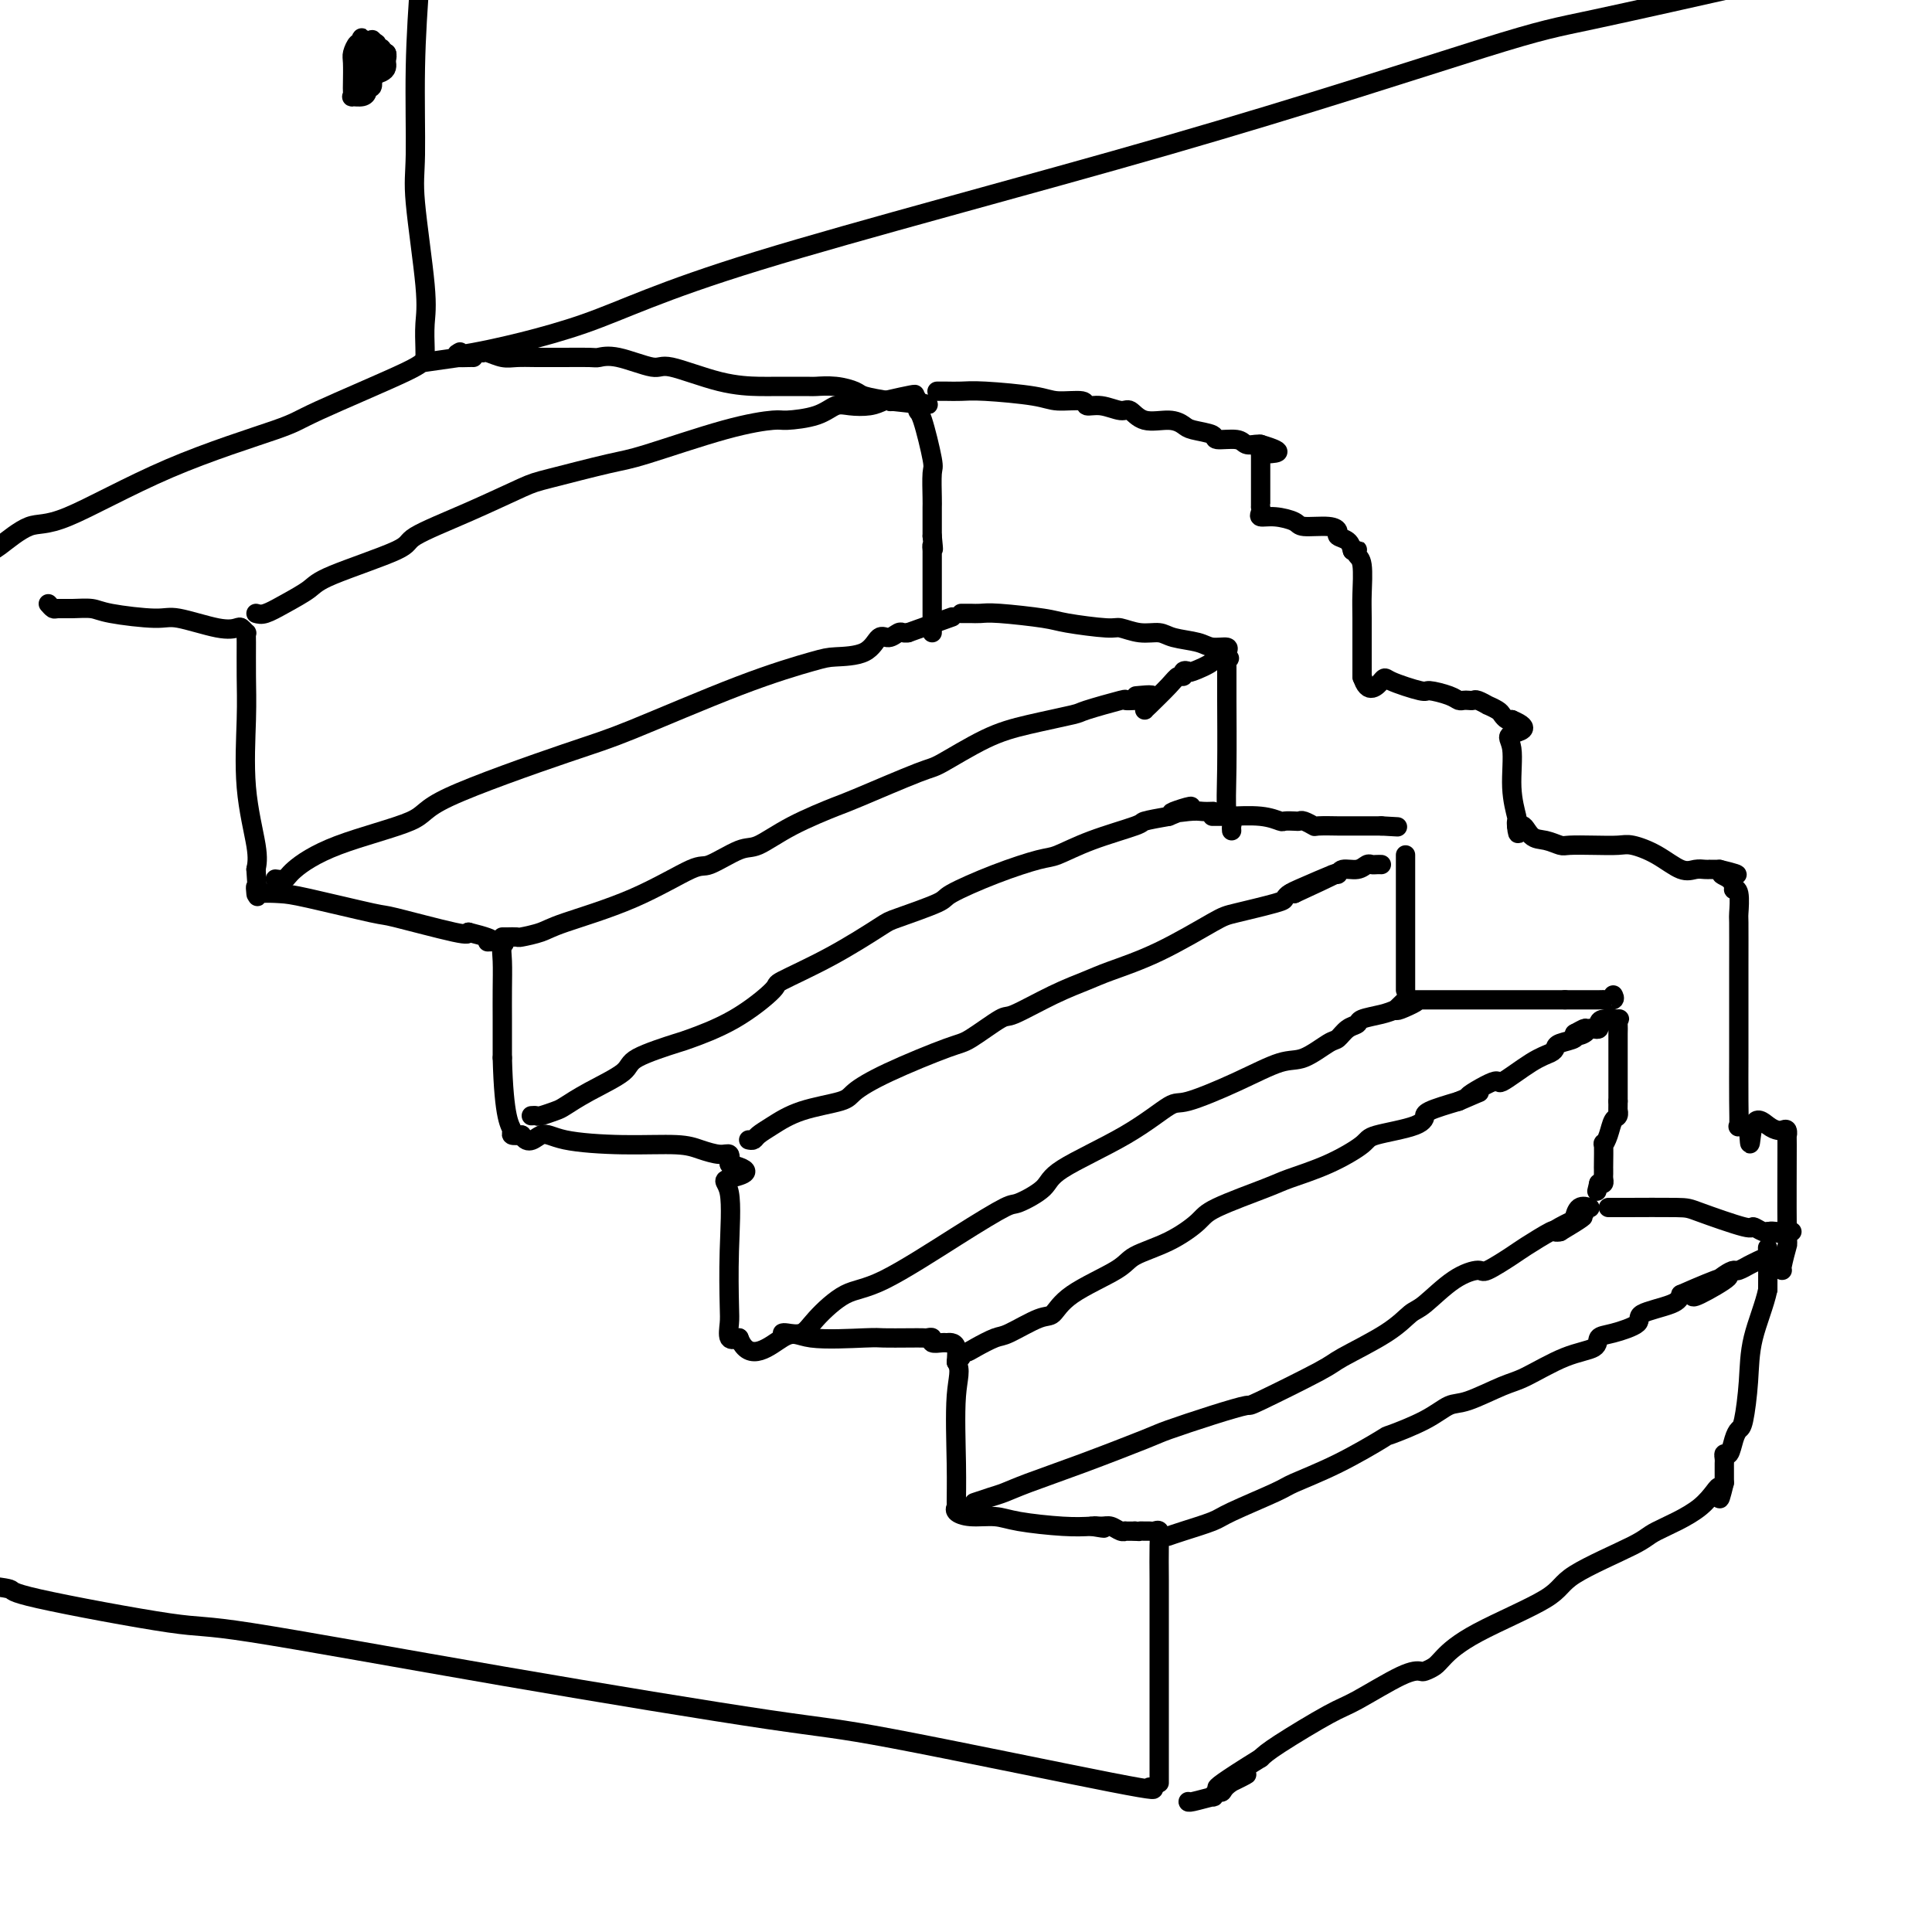 <svg viewBox='0 0 400 400' version='1.1' xmlns='http://www.w3.org/2000/svg' xmlns:xlink='http://www.w3.org/1999/xlink'><g fill='none' stroke='#000000' stroke-width='4' stroke-linecap='round' stroke-linejoin='round'><path d='M10,125c0.372,0.424 0.744,0.848 1,1c0.256,0.152 0.397,0.031 1,0c0.603,-0.031 1.668,0.028 3,0c1.332,-0.028 2.929,-0.144 4,0c1.071,0.144 1.614,0.547 4,1c2.386,0.453 6.614,0.958 9,1c2.386,0.042 2.930,-0.377 5,0c2.070,0.377 5.665,1.550 8,2c2.335,0.450 3.410,0.175 4,0c0.590,-0.175 0.694,-0.251 1,0c0.306,0.251 0.815,0.829 1,1c0.185,0.171 0.048,-0.063 0,0c-0.048,0.063 -0.005,0.425 0,2c0.005,1.575 -0.026,4.364 0,7c0.026,2.636 0.110,5.119 0,9c-0.110,3.881 -0.414,9.160 0,14c0.414,4.840 1.547,9.240 2,12c0.453,2.760 0.227,3.880 0,5'/><path d='M53,180c0.621,8.581 0.173,5.032 0,4c-0.173,-1.032 -0.070,0.453 0,1c0.070,0.547 0.106,0.158 1,0c0.894,-0.158 2.646,-0.084 4,0c1.354,0.084 2.310,0.177 6,1c3.690,0.823 10.113,2.375 13,3c2.887,0.625 2.239,0.322 5,1c2.761,0.678 8.932,2.337 12,3c3.068,0.663 3.034,0.332 3,0'/><path d='M97,193c7.531,1.854 4.358,1.989 4,2c-0.358,0.011 2.100,-0.104 3,0c0.900,0.104 0.241,0.426 0,1c-0.241,0.574 -0.065,1.401 0,3c0.065,1.599 0.017,3.969 0,6c-0.017,2.031 -0.005,3.723 0,6c0.005,2.277 0.002,5.138 0,8'/><path d='M104,219c0.159,6.265 0.558,9.927 1,12c0.442,2.073 0.927,2.558 1,3c0.073,0.442 -0.265,0.841 0,1c0.265,0.159 1.132,0.080 2,0'/><path d='M108,235c1.373,2.432 2.807,0.511 4,0c1.193,-0.511 2.147,0.389 5,1c2.853,0.611 7.605,0.933 12,1c4.395,0.067 8.432,-0.120 11,0c2.568,0.120 3.668,0.548 5,1c1.332,0.452 2.897,0.929 4,1c1.103,0.071 1.744,-0.266 2,0c0.256,0.266 0.128,1.133 0,2'/><path d='M151,241c6.652,1.577 1.783,2.518 0,3c-1.783,0.482 -0.479,0.504 0,3c0.479,2.496 0.134,7.464 0,12c-0.134,4.536 -0.057,8.638 0,11c0.057,2.362 0.092,2.982 0,4c-0.092,1.018 -0.312,2.434 0,3c0.312,0.566 1.156,0.283 2,0'/><path d='M153,277c2.150,5.569 6.526,1.492 9,0c2.474,-1.492 3.048,-0.400 6,0c2.952,0.400 8.282,0.107 11,0c2.718,-0.107 2.824,-0.030 4,0c1.176,0.030 3.424,0.012 5,0c1.576,-0.012 2.482,-0.017 3,0c0.518,0.017 0.650,0.057 1,0c0.350,-0.057 0.920,-0.212 1,0c0.080,0.212 -0.329,0.790 0,1c0.329,0.210 1.395,0.051 2,0c0.605,-0.051 0.750,0.007 1,0c0.250,-0.007 0.606,-0.079 1,0c0.394,0.079 0.827,0.308 1,1c0.173,0.692 0.087,1.846 0,3'/><path d='M198,282c1.082,1.636 0.288,3.226 0,7c-0.288,3.774 -0.070,9.733 0,14c0.070,4.267 -0.008,6.841 0,8c0.008,1.159 0.100,0.902 0,1c-0.100,0.098 -0.394,0.552 0,1c0.394,0.448 1.476,0.891 3,1c1.524,0.109 3.491,-0.115 5,0c1.509,0.115 2.560,0.569 5,1c2.440,0.431 6.269,0.837 9,1c2.731,0.163 4.366,0.081 6,0'/><path d='M226,316c4.523,0.769 1.829,0.192 1,0c-0.829,-0.192 0.207,0.001 1,0c0.793,-0.001 1.342,-0.196 2,0c0.658,0.196 1.424,0.785 2,1c0.576,0.215 0.963,0.058 1,0c0.037,-0.058 -0.275,-0.017 0,0c0.275,0.017 1.138,0.008 2,0'/><path d='M235,317c1.571,0.154 0.999,0.040 1,0c0.001,-0.040 0.575,-0.005 1,0c0.425,0.005 0.702,-0.019 1,0c0.298,0.019 0.616,0.081 1,0c0.384,-0.081 0.835,-0.306 1,0c0.165,0.306 0.044,1.144 0,3c-0.044,1.856 -0.012,4.729 0,7c0.012,2.271 0.003,3.939 0,9c-0.003,5.061 -0.001,13.514 0,18c0.001,4.486 0.000,5.006 0,7c-0.000,1.994 -0.000,5.462 0,7c0.000,1.538 0.000,1.145 0,1c-0.000,-0.145 -0.000,-0.041 0,0c0.000,0.041 0.000,0.021 0,0'/><path d='M57,182c0.775,0.109 1.550,0.219 2,0c0.450,-0.219 0.576,-0.765 2,-2c1.424,-1.235 4.144,-3.157 9,-5c4.856,-1.843 11.846,-3.605 15,-5c3.154,-1.395 2.473,-2.423 8,-5c5.527,-2.577 17.263,-6.705 24,-9c6.737,-2.295 8.477,-2.759 14,-5c5.523,-2.241 14.831,-6.258 22,-9c7.169,-2.742 12.200,-4.208 15,-5c2.800,-0.792 3.370,-0.910 5,-1c1.630,-0.090 4.321,-0.154 6,-1c1.679,-0.846 2.348,-2.475 3,-3c0.652,-0.525 1.288,0.055 2,0c0.712,-0.055 1.499,-0.746 2,-1c0.501,-0.254 0.714,-0.073 1,0c0.286,0.073 0.643,0.036 1,0'/><path d='M188,131c15.833,-5.667 7.917,-2.833 0,0'/><path d='M104,194c0.198,0.006 0.397,0.012 1,0c0.603,-0.012 1.611,-0.040 2,0c0.389,0.040 0.160,0.150 1,0c0.840,-0.150 2.749,-0.559 4,-1c1.251,-0.441 1.844,-0.914 5,-2c3.156,-1.086 8.877,-2.785 14,-5c5.123,-2.215 9.650,-4.944 12,-6c2.350,-1.056 2.525,-0.437 4,-1c1.475,-0.563 4.252,-2.307 6,-3c1.748,-0.693 2.468,-0.333 4,-1c1.532,-0.667 3.875,-2.360 7,-4c3.125,-1.640 7.033,-3.226 9,-4c1.967,-0.774 1.995,-0.735 5,-2c3.005,-1.265 8.988,-3.835 12,-5c3.012,-1.165 3.053,-0.927 5,-2c1.947,-1.073 5.802,-3.458 9,-5c3.198,-1.542 5.741,-2.241 9,-3c3.259,-0.759 7.234,-1.576 9,-2c1.766,-0.424 1.324,-0.453 3,-1c1.676,-0.547 5.470,-1.610 7,-2c1.530,-0.390 0.797,-0.105 1,0c0.203,0.105 1.344,0.030 2,0c0.656,-0.030 0.828,-0.015 1,0'/><path d='M236,145c4.978,-1.467 1.422,-1.133 0,-1c-1.422,0.133 -0.711,0.067 0,0'/><path d='M199,127c0.355,0.002 0.711,0.004 1,0c0.289,-0.004 0.512,-0.012 1,0c0.488,0.012 1.241,0.046 2,0c0.759,-0.046 1.525,-0.171 4,0c2.475,0.171 6.661,0.638 9,1c2.339,0.362 2.832,0.618 5,1c2.168,0.382 6.010,0.890 8,1c1.990,0.110 2.130,-0.178 3,0c0.870,0.178 2.472,0.822 4,1c1.528,0.178 2.981,-0.111 4,0c1.019,0.111 1.604,0.621 3,1c1.396,0.379 3.603,0.626 5,1c1.397,0.374 1.983,0.873 3,1c1.017,0.127 2.466,-0.120 3,0c0.534,0.120 0.153,0.606 0,1c-0.153,0.394 -0.076,0.697 0,1'/><path d='M254,136c1.712,0.745 -1.009,0.108 -2,0c-0.991,-0.108 -0.251,0.315 -1,1c-0.749,0.685 -2.988,1.633 -4,2c-1.012,0.367 -0.797,0.155 -1,0c-0.203,-0.155 -0.825,-0.252 -1,0c-0.175,0.252 0.097,0.852 0,1c-0.097,0.148 -0.562,-0.156 -1,0c-0.438,0.156 -0.849,0.774 -2,2c-1.151,1.226 -3.041,3.061 -4,4c-0.959,0.939 -0.988,0.983 -1,1c-0.012,0.017 -0.006,0.009 0,0'/><path d='M254,138c-0.001,0.222 -0.001,0.445 0,1c0.001,0.555 0.004,1.444 0,2c-0.004,0.556 -0.015,0.779 0,4c0.015,3.221 0.057,9.441 0,14c-0.057,4.559 -0.211,7.456 0,9c0.211,1.544 0.789,1.733 1,2c0.211,0.267 0.057,0.610 0,1c-0.057,0.390 -0.016,0.826 0,1c0.016,0.174 0.008,0.087 0,0'/><path d='M110,231c0.391,-0.027 0.782,-0.054 1,0c0.218,0.054 0.262,0.187 1,0c0.738,-0.187 2.169,-0.696 3,-1c0.831,-0.304 1.061,-0.404 2,-1c0.939,-0.596 2.588,-1.688 5,-3c2.412,-1.312 5.586,-2.844 7,-4c1.414,-1.156 1.067,-1.935 3,-3c1.933,-1.065 6.146,-2.415 8,-3c1.854,-0.585 1.348,-0.405 3,-1c1.652,-0.595 5.462,-1.967 9,-4c3.538,-2.033 6.804,-4.728 8,-6c1.196,-1.272 0.321,-1.122 2,-2c1.679,-0.878 5.911,-2.786 10,-5c4.089,-2.214 8.035,-4.735 10,-6c1.965,-1.265 1.948,-1.274 4,-2c2.052,-0.726 6.175,-2.168 8,-3c1.825,-0.832 1.354,-1.055 3,-2c1.646,-0.945 5.409,-2.614 9,-4c3.591,-1.386 7.011,-2.490 9,-3c1.989,-0.510 2.547,-0.427 4,-1c1.453,-0.573 3.802,-1.803 7,-3c3.198,-1.197 7.246,-2.361 9,-3c1.754,-0.639 1.216,-0.754 2,-1c0.784,-0.246 2.892,-0.623 5,-1'/><path d='M242,169c8.748,-3.475 2.617,-1.663 1,-1c-1.617,0.663 1.279,0.178 3,0c1.721,-0.178 2.265,-0.048 3,0c0.735,0.048 1.659,0.013 2,0c0.341,-0.013 0.097,-0.004 0,0c-0.097,0.004 -0.049,0.002 0,0'/><path d='M251,169c0.186,0.002 0.372,0.004 1,0c0.628,-0.004 1.697,-0.015 2,0c0.303,0.015 -0.161,0.057 1,0c1.161,-0.057 3.946,-0.211 6,0c2.054,0.211 3.375,0.788 4,1c0.625,0.212 0.553,0.061 1,0c0.447,-0.061 1.412,-0.030 2,0c0.588,0.030 0.800,0.061 1,0c0.200,-0.061 0.389,-0.212 1,0c0.611,0.212 1.645,0.789 2,1c0.355,0.211 0.032,0.057 1,0c0.968,-0.057 3.228,-0.015 4,0c0.772,0.015 0.056,0.004 0,0c-0.056,-0.004 0.547,-0.001 1,0c0.453,0.001 0.755,0.000 1,0c0.245,-0.000 0.433,-0.000 1,0c0.567,0.000 1.513,0.000 2,0c0.487,-0.000 0.516,-0.000 1,0c0.484,0.000 1.424,0.000 2,0c0.576,-0.000 0.788,-0.000 1,0'/><path d='M286,171c5.833,0.333 2.917,0.167 0,0'/><path d='M155,236c0.368,0.073 0.736,0.147 1,0c0.264,-0.147 0.424,-0.513 1,-1c0.576,-0.487 1.567,-1.093 3,-2c1.433,-0.907 3.308,-2.114 6,-3c2.692,-0.886 6.201,-1.453 8,-2c1.799,-0.547 1.887,-1.076 3,-2c1.113,-0.924 3.252,-2.244 7,-4c3.748,-1.756 9.105,-3.947 12,-5c2.895,-1.053 3.327,-0.968 5,-2c1.673,-1.032 4.585,-3.182 6,-4c1.415,-0.818 1.331,-0.306 3,-1c1.669,-0.694 5.091,-2.596 8,-4c2.909,-1.404 5.305,-2.312 7,-3c1.695,-0.688 2.689,-1.158 5,-2c2.311,-0.842 5.939,-2.057 10,-4c4.061,-1.943 8.555,-4.615 11,-6c2.445,-1.385 2.840,-1.481 5,-2c2.160,-0.519 6.084,-1.459 8,-2c1.916,-0.541 1.824,-0.684 2,-1c0.176,-0.316 0.622,-0.805 1,-1c0.378,-0.195 0.689,-0.098 1,0'/><path d='M268,185c17.587,-8.089 5.053,-2.813 1,-1c-4.053,1.813 0.373,0.161 3,-1c2.627,-1.161 3.453,-1.832 4,-2c0.547,-0.168 0.815,0.165 1,0c0.185,-0.165 0.287,-0.829 1,-1c0.713,-0.171 2.037,0.150 3,0c0.963,-0.150 1.565,-0.772 2,-1c0.435,-0.228 0.704,-0.061 1,0c0.296,0.061 0.618,0.016 1,0c0.382,-0.016 0.823,-0.005 1,0c0.177,0.005 0.088,0.002 0,0'/><path d='M291,177c0.000,1.057 0.000,2.114 0,3c0.000,0.886 0.000,1.600 0,4c0.000,2.400 0.000,6.486 0,9c0.000,2.514 0.000,3.457 0,5c0.000,1.543 0.000,3.685 0,5c0.000,1.315 0.000,1.804 0,2c0.000,0.196 0.000,0.098 0,0'/><path d='M162,276c0.135,-0.053 0.271,-0.105 1,0c0.729,0.105 2.053,0.368 3,0c0.947,-0.368 1.518,-1.367 3,-3c1.482,-1.633 3.874,-3.899 6,-5c2.126,-1.101 3.985,-1.036 8,-3c4.015,-1.964 10.187,-5.958 15,-9c4.813,-3.042 8.269,-5.133 10,-6c1.731,-0.867 1.738,-0.510 3,-1c1.262,-0.490 3.777,-1.827 5,-3c1.223,-1.173 1.152,-2.182 4,-4c2.848,-1.818 8.614,-4.446 13,-7c4.386,-2.554 7.392,-5.035 9,-6c1.608,-0.965 1.817,-0.413 4,-1c2.183,-0.587 6.338,-2.313 10,-4c3.662,-1.687 6.829,-3.334 9,-4c2.171,-0.666 3.346,-0.349 5,-1c1.654,-0.651 3.789,-2.268 5,-3c1.211,-0.732 1.500,-0.577 2,-1c0.500,-0.423 1.211,-1.423 2,-2c0.789,-0.577 1.655,-0.732 2,-1c0.345,-0.268 0.170,-0.649 1,-1c0.830,-0.351 2.666,-0.672 4,-1c1.334,-0.328 2.167,-0.664 3,-1'/><path d='M289,209c7.514,-3.050 2.798,-0.674 1,0c-1.798,0.674 -0.678,-0.356 0,-1c0.678,-0.644 0.913,-0.904 1,-1c0.087,-0.096 0.025,-0.027 0,0c-0.025,0.027 -0.012,0.014 0,0'/><path d='M291,207c0.191,0.000 0.383,0.000 1,0c0.617,0.000 1.660,0.000 2,0c0.340,0.000 -0.022,0.000 1,0c1.022,-0.000 3.429,0.000 6,0c2.571,-0.000 5.305,0.000 7,0c1.695,-0.000 2.352,0.000 4,0c1.648,0.000 4.287,0.000 6,0c1.713,0.000 2.500,0.000 3,0c0.500,0.000 0.711,0.000 1,0c0.289,-0.000 0.654,0.000 1,0c0.346,0.000 0.673,0.000 1,0'/><path d='M324,207c5.262,-0.001 1.918,-0.004 2,0c0.082,0.004 3.591,0.015 5,0c1.409,-0.015 0.718,-0.056 1,0c0.282,0.056 1.538,0.207 2,0c0.462,-0.207 0.132,-0.774 0,-1c-0.132,-0.226 -0.066,-0.113 0,0'/><path d='M199,281c-0.082,-0.437 -0.163,-0.874 0,-1c0.163,-0.126 0.572,0.060 1,0c0.428,-0.060 0.877,-0.367 2,-1c1.123,-0.633 2.920,-1.592 4,-2c1.080,-0.408 1.441,-0.266 3,-1c1.559,-0.734 4.315,-2.346 6,-3c1.685,-0.654 2.301,-0.351 3,-1c0.699,-0.649 1.483,-2.250 4,-4c2.517,-1.750 6.768,-3.650 9,-5c2.232,-1.350 2.447,-2.151 4,-3c1.553,-0.849 4.446,-1.746 7,-3c2.554,-1.254 4.771,-2.866 6,-4c1.229,-1.134 1.472,-1.792 4,-3c2.528,-1.208 7.343,-2.967 10,-4c2.657,-1.033 3.157,-1.340 5,-2c1.843,-0.660 5.030,-1.673 8,-3c2.970,-1.327 5.724,-2.968 7,-4c1.276,-1.032 1.073,-1.456 3,-2c1.927,-0.544 5.983,-1.209 8,-2c2.017,-0.791 1.994,-1.707 2,-2c0.006,-0.293 0.040,0.036 0,0c-0.040,-0.036 -0.154,-0.439 1,-1c1.154,-0.561 3.577,-1.281 6,-2'/><path d='M302,228c7.895,-3.433 2.634,-1.014 2,-1c-0.634,0.014 3.361,-2.377 5,-3c1.639,-0.623 0.923,0.524 2,0c1.077,-0.524 3.946,-2.717 6,-4c2.054,-1.283 3.291,-1.654 4,-2c0.709,-0.346 0.888,-0.667 1,-1c0.112,-0.333 0.157,-0.678 1,-1c0.843,-0.322 2.484,-0.623 3,-1c0.516,-0.377 -0.092,-0.832 0,-1c0.092,-0.168 0.883,-0.048 1,0c0.117,0.048 -0.442,0.024 -1,0'/><path d='M326,214c3.892,-2.182 1.621,-0.636 1,0c-0.621,0.636 0.408,0.364 1,0c0.592,-0.364 0.748,-0.819 1,-1c0.252,-0.181 0.601,-0.087 1,0c0.399,0.087 0.849,0.166 1,0c0.151,-0.166 0.002,-0.578 0,-1c-0.002,-0.422 0.143,-0.853 1,-1c0.857,-0.147 2.426,-0.010 3,0c0.574,0.010 0.154,-0.108 0,0c-0.154,0.108 -0.041,0.440 0,1c0.041,0.560 0.011,1.346 0,2c-0.011,0.654 -0.003,1.176 0,3c0.003,1.824 0.001,4.950 0,7c-0.001,2.050 -0.000,3.025 0,4'/><path d='M335,228c-0.013,3.028 -0.046,2.098 0,2c0.046,-0.098 0.170,0.635 0,1c-0.170,0.365 -0.634,0.361 -1,1c-0.366,0.639 -0.634,1.922 -1,3c-0.366,1.078 -0.830,1.952 -1,2c-0.170,0.048 -0.046,-0.731 0,0c0.046,0.731 0.013,2.970 0,4c-0.013,1.030 -0.006,0.851 0,1c0.006,0.149 0.012,0.628 0,1c-0.012,0.372 -0.042,0.639 0,1c0.042,0.361 0.155,0.818 0,1c-0.155,0.182 -0.577,0.091 -1,0'/><path d='M331,245c-0.667,2.833 -0.333,1.417 0,0'/><path d='M202,311c-0.273,0.093 -0.545,0.186 0,0c0.545,-0.186 1.908,-0.652 3,-1c1.092,-0.348 1.915,-0.578 3,-1c1.085,-0.422 2.433,-1.036 5,-2c2.567,-0.964 6.353,-2.277 11,-4c4.647,-1.723 10.156,-3.857 13,-5c2.844,-1.143 3.025,-1.294 5,-2c1.975,-0.706 5.744,-1.969 9,-3c3.256,-1.031 5.998,-1.832 7,-2c1.002,-0.168 0.264,0.298 3,-1c2.736,-1.298 8.946,-4.361 12,-6c3.054,-1.639 2.952,-1.853 5,-3c2.048,-1.147 6.248,-3.226 9,-5c2.752,-1.774 4.057,-3.243 5,-4c0.943,-0.757 1.524,-0.801 3,-2c1.476,-1.199 3.848,-3.551 6,-5c2.152,-1.449 4.083,-1.993 5,-2c0.917,-0.007 0.819,0.524 2,0c1.181,-0.524 3.640,-2.102 5,-3c1.360,-0.898 1.622,-1.117 3,-2c1.378,-0.883 3.871,-2.430 5,-3c1.129,-0.570 0.894,-0.163 1,0c0.106,0.163 0.553,0.081 1,0'/><path d='M323,255c9.564,-5.676 2.473,-2.366 0,-1c-2.473,1.366 -0.330,0.786 1,0c1.330,-0.786 1.845,-1.780 2,-2c0.155,-0.220 -0.051,0.333 0,0c0.051,-0.333 0.360,-1.551 1,-2c0.640,-0.449 1.611,-0.128 2,0c0.389,0.128 0.194,0.064 0,0'/><path d='M333,250c0.364,-0.001 0.729,-0.003 1,0c0.271,0.003 0.449,0.010 3,0c2.551,-0.010 7.475,-0.037 10,0c2.525,0.037 2.652,0.140 5,1c2.348,0.860 6.916,2.479 9,3c2.084,0.521 1.682,-0.056 2,0c0.318,0.056 1.355,0.746 2,1c0.645,0.254 0.899,0.073 1,0c0.101,-0.073 0.051,-0.036 0,0'/><path d='M366,255c5.284,0.774 1.994,0.207 1,0c-0.994,-0.207 0.308,-0.056 1,0c0.692,0.056 0.773,0.015 1,0c0.227,-0.015 0.600,-0.004 1,0c0.400,0.004 0.829,0.001 1,0c0.171,-0.001 0.086,-0.001 0,0'/><path d='M242,318c-0.172,0.061 -0.344,0.122 0,0c0.344,-0.122 1.203,-0.426 3,-1c1.797,-0.574 4.531,-1.418 6,-2c1.469,-0.582 1.674,-0.903 4,-2c2.326,-1.097 6.775,-2.971 9,-4c2.225,-1.029 2.226,-1.212 4,-2c1.774,-0.788 5.321,-2.180 9,-4c3.679,-1.820 7.488,-4.068 9,-5c1.512,-0.932 0.726,-0.547 2,-1c1.274,-0.453 4.609,-1.743 7,-3c2.391,-1.257 3.838,-2.480 5,-3c1.162,-0.520 2.039,-0.337 4,-1c1.961,-0.663 5.007,-2.170 7,-3c1.993,-0.830 2.932,-0.981 5,-2c2.068,-1.019 5.263,-2.906 8,-4c2.737,-1.094 5.015,-1.395 6,-2c0.985,-0.605 0.677,-1.513 1,-2c0.323,-0.487 1.277,-0.553 3,-1c1.723,-0.447 4.214,-1.274 5,-2c0.786,-0.726 -0.135,-1.349 1,-2c1.135,-0.651 4.324,-1.329 6,-2c1.676,-0.671 1.838,-1.336 2,-2'/><path d='M348,268c17.249,-7.606 7.371,-1.622 4,0c-3.371,1.622 -0.236,-1.120 1,-2c1.236,-0.880 0.574,0.100 1,0c0.426,-0.100 1.941,-1.280 3,-2c1.059,-0.720 1.662,-0.980 2,-1c0.338,-0.020 0.410,0.202 1,0c0.590,-0.202 1.699,-0.827 2,-1c0.301,-0.173 -0.207,0.105 0,0c0.207,-0.105 1.127,-0.595 2,-1c0.873,-0.405 1.698,-0.727 2,-1c0.302,-0.273 0.081,-0.497 0,-1c-0.081,-0.503 -0.023,-1.287 0,0c0.023,1.287 0.012,4.643 0,8'/><path d='M366,267c-0.632,3.079 -2.211,6.777 -3,10c-0.789,3.223 -0.789,5.971 -1,9c-0.211,3.029 -0.635,6.338 -1,8c-0.365,1.662 -0.672,1.678 -1,2c-0.328,0.322 -0.676,0.951 -1,2c-0.324,1.049 -0.623,2.518 -1,3c-0.377,0.482 -0.833,-0.022 -1,0c-0.167,0.022 -0.045,0.570 0,1c0.045,0.430 0.012,0.742 0,1c-0.012,0.258 -0.003,0.461 0,1c0.003,0.539 0.001,1.412 0,2c-0.001,0.588 -0.000,0.889 0,1c0.000,0.111 0.000,0.032 0,0c-0.000,-0.032 -0.000,-0.016 0,0'/><path d='M357,307c-1.514,6.246 -0.798,1.861 -1,1c-0.202,-0.861 -1.321,1.803 -4,4c-2.679,2.197 -6.918,3.927 -9,5c-2.082,1.073 -2.007,1.488 -5,3c-2.993,1.512 -9.052,4.121 -12,6c-2.948,1.879 -2.783,3.029 -6,5c-3.217,1.971 -9.817,4.763 -14,7c-4.183,2.237 -5.951,3.919 -7,5c-1.049,1.081 -1.379,1.561 -2,2c-0.621,0.439 -1.531,0.838 -2,1c-0.469,0.162 -0.496,0.088 -1,0c-0.504,-0.088 -1.486,-0.189 -4,1c-2.514,1.189 -6.560,3.669 -9,5c-2.440,1.331 -3.272,1.512 -6,3c-2.728,1.488 -7.351,4.282 -10,6c-2.649,1.718 -3.325,2.359 -4,3'/><path d='M261,364c-15.666,9.697 -6.829,5.440 -4,4c2.829,-1.440 -0.348,-0.061 -2,1c-1.652,1.061 -1.777,1.805 -2,2c-0.223,0.195 -0.543,-0.158 -1,0c-0.457,0.158 -1.051,0.827 -1,1c0.051,0.173 0.746,-0.149 0,0c-0.746,0.149 -2.931,0.771 -4,1c-1.069,0.229 -1.020,0.065 -1,0c0.020,-0.065 0.010,-0.033 0,0'/><path d='M53,127c0.531,0.150 1.061,0.300 2,0c0.939,-0.300 2.285,-1.051 4,-2c1.715,-0.949 3.797,-2.097 5,-3c1.203,-0.903 1.526,-1.562 5,-3c3.474,-1.438 10.098,-3.654 13,-5c2.902,-1.346 2.083,-1.821 4,-3c1.917,-1.179 6.572,-3.061 11,-5c4.428,-1.939 8.631,-3.934 11,-5c2.369,-1.066 2.904,-1.204 6,-2c3.096,-0.796 8.751,-2.251 12,-3c3.249,-0.749 4.091,-0.791 8,-2c3.909,-1.209 10.885,-3.585 16,-5c5.115,-1.415 8.370,-1.868 10,-2c1.630,-0.132 1.637,0.056 3,0c1.363,-0.056 4.084,-0.358 6,-1c1.916,-0.642 3.029,-1.626 4,-2c0.971,-0.374 1.800,-0.139 3,0c1.200,0.139 2.771,0.183 4,0c1.229,-0.183 2.114,-0.591 3,-1'/><path d='M183,83c11.870,-2.723 4.046,-0.532 2,0c-2.046,0.532 1.686,-0.596 3,-1c1.314,-0.404 0.210,-0.084 0,0c-0.210,0.084 0.473,-0.068 1,0c0.527,0.068 0.898,0.357 1,1c0.102,0.643 -0.064,1.640 0,2c0.064,0.360 0.357,0.085 1,2c0.643,1.915 1.636,6.022 2,8c0.364,1.978 0.097,1.828 0,3c-0.097,1.172 -0.026,3.665 0,5c0.026,1.335 0.007,1.513 0,2c-0.007,0.487 -0.002,1.285 0,2c0.002,0.715 0.001,1.347 0,2c-0.001,0.653 -0.000,1.326 0,2'/><path d='M193,111c0.464,4.408 0.124,2.427 0,2c-0.124,-0.427 -0.033,0.699 0,1c0.033,0.301 0.009,-0.223 0,0c-0.009,0.223 -0.002,1.194 0,2c0.002,0.806 0.001,1.447 0,2c-0.001,0.553 -0.000,1.017 0,2c0.000,0.983 0.000,2.485 0,3c-0.000,0.515 -0.000,0.043 0,0c0.000,-0.043 0.000,0.342 0,1c-0.000,0.658 -0.000,1.588 0,2c0.000,0.412 0.000,0.306 0,1c-0.000,0.694 -0.000,2.187 0,3c0.000,0.813 0.000,0.947 0,1c-0.000,0.053 -0.000,0.027 0,0'/><path d='M100,73c-0.040,0.030 -0.080,0.061 0,0c0.080,-0.061 0.281,-0.212 1,0c0.719,0.212 1.957,0.789 3,1c1.043,0.211 1.890,0.056 3,0c1.110,-0.056 2.481,-0.015 4,0c1.519,0.015 3.186,0.002 4,0c0.814,-0.002 0.775,0.008 2,0c1.225,-0.008 3.715,-0.033 5,0c1.285,0.033 1.366,0.124 2,0c0.634,-0.124 1.822,-0.464 4,0c2.178,0.464 5.346,1.732 7,2c1.654,0.268 1.796,-0.464 4,0c2.204,0.464 6.472,2.125 10,3c3.528,0.875 6.316,0.966 8,1c1.684,0.034 2.266,0.012 4,0c1.734,-0.012 4.622,-0.014 6,0c1.378,0.014 1.245,0.045 2,0c0.755,-0.045 2.398,-0.167 4,0c1.602,0.167 3.162,0.622 4,1c0.838,0.378 0.954,0.679 2,1c1.046,0.321 3.023,0.660 5,1'/><path d='M184,83c13.845,1.548 6.458,0.417 4,0c-2.458,-0.417 0.012,-0.119 1,0c0.988,0.119 0.494,0.060 0,0'/><path d='M194,81c0.584,-0.006 1.168,-0.012 2,0c0.832,0.012 1.912,0.040 3,0c1.088,-0.040 2.184,-0.150 5,0c2.816,0.150 7.351,0.561 10,1c2.649,0.439 3.413,0.907 5,1c1.587,0.093 3.996,-0.187 5,0c1.004,0.187 0.602,0.843 1,1c0.398,0.157 1.597,-0.183 3,0c1.403,0.183 3.009,0.889 4,1c0.991,0.111 1.365,-0.374 2,0c0.635,0.374 1.530,1.605 3,2c1.470,0.395 3.515,-0.048 5,0c1.485,0.048 2.412,0.586 3,1c0.588,0.414 0.839,0.703 2,1c1.161,0.297 3.232,0.601 4,1c0.768,0.399 0.233,0.891 1,1c0.767,0.109 2.834,-0.167 4,0c1.166,0.167 1.429,0.776 2,1c0.571,0.224 1.449,0.064 2,0c0.551,-0.064 0.776,-0.032 1,0'/><path d='M261,92c6.167,1.833 3.083,1.917 0,2'/><path d='M261,94c-0.000,0.580 -0.000,1.030 0,2c0.000,0.970 0.001,2.459 0,4c-0.001,1.541 -0.002,3.135 0,4c0.002,0.865 0.008,1.002 0,1c-0.008,-0.002 -0.030,-0.141 0,0c0.030,0.141 0.112,0.564 0,1c-0.112,0.436 -0.420,0.887 0,1c0.420,0.113 1.567,-0.110 3,0c1.433,0.110 3.153,0.555 4,1c0.847,0.445 0.822,0.892 2,1c1.178,0.108 3.559,-0.123 5,0c1.441,0.123 1.943,0.600 2,1c0.057,0.400 -0.331,0.723 0,1c0.331,0.277 1.380,0.508 2,1c0.620,0.492 0.810,1.246 1,2'/><path d='M280,114c0.996,0.787 0.985,0.255 1,0c0.015,-0.255 0.057,-0.233 0,0c-0.057,0.233 -0.211,0.676 0,1c0.211,0.324 0.789,0.530 1,2c0.211,1.470 0.057,4.205 0,6c-0.057,1.795 -0.015,2.649 0,5c0.015,2.351 0.004,6.199 0,8c-0.004,1.801 -0.001,1.555 0,2c0.001,0.445 0.000,1.581 0,2c-0.000,0.419 -0.000,0.120 0,0c0.000,-0.120 0.000,-0.060 0,0'/><path d='M282,140c1.187,4.282 3.154,1.987 4,1c0.846,-0.987 0.569,-0.667 2,0c1.431,0.667 4.568,1.681 6,2c1.432,0.319 1.157,-0.058 2,0c0.843,0.058 2.804,0.552 4,1c1.196,0.448 1.629,0.851 2,1c0.371,0.149 0.682,0.044 1,0c0.318,-0.044 0.644,-0.027 1,0c0.356,0.027 0.743,0.063 1,0c0.257,-0.063 0.383,-0.224 1,0c0.617,0.224 1.723,0.834 2,1c0.277,0.166 -0.277,-0.113 0,0c0.277,0.113 1.383,0.618 2,1c0.617,0.382 0.743,0.641 1,1c0.257,0.359 0.645,0.817 1,1c0.355,0.183 0.678,0.092 1,0'/><path d='M313,149c4.791,1.995 1.270,2.481 0,3c-1.270,0.519 -0.288,1.071 0,3c0.288,1.929 -0.119,5.235 0,8c0.119,2.765 0.764,4.989 1,6c0.236,1.011 0.064,0.811 0,1c-0.064,0.189 -0.018,0.768 0,1c0.018,0.232 0.009,0.116 0,0'/><path d='M314,171c0.297,3.294 0.538,0.529 1,0c0.462,-0.529 1.143,1.179 2,2c0.857,0.821 1.889,0.756 3,1c1.111,0.244 2.301,0.796 3,1c0.699,0.204 0.906,0.059 2,0c1.094,-0.059 3.076,-0.033 5,0c1.924,0.033 3.789,0.072 5,0c1.211,-0.072 1.767,-0.254 3,0c1.233,0.254 3.144,0.944 5,2c1.856,1.056 3.659,2.479 5,3c1.341,0.521 2.221,0.140 3,0c0.779,-0.140 1.456,-0.037 2,0c0.544,0.037 0.954,0.010 1,0c0.046,-0.010 -0.273,-0.003 0,0c0.273,0.003 1.136,0.001 2,0'/><path d='M356,180c6.681,1.591 2.382,1.067 1,1c-1.382,-0.067 0.151,0.323 1,1c0.849,0.677 1.012,1.643 1,2c-0.012,0.357 -0.199,0.106 0,0c0.199,-0.106 0.785,-0.066 1,1c0.215,1.066 0.058,3.157 0,4c-0.058,0.843 -0.016,0.437 0,2c0.016,1.563 0.005,5.096 0,10c-0.005,4.904 -0.003,11.181 0,14c0.003,2.819 0.006,2.181 0,4c-0.006,1.819 -0.022,6.096 0,9c0.022,2.904 0.083,4.436 0,5c-0.083,0.564 -0.309,0.161 0,0c0.309,-0.161 1.155,-0.081 2,0'/><path d='M362,233c0.383,7.441 0.341,2.045 1,0c0.659,-2.045 2.019,-0.738 3,0c0.981,0.738 1.583,0.907 2,1c0.417,0.093 0.647,0.110 1,0c0.353,-0.110 0.828,-0.349 1,0c0.172,0.349 0.042,1.284 0,1c-0.042,-0.284 0.003,-1.789 0,2c-0.003,3.789 -0.053,12.872 0,17c0.053,4.128 0.210,3.302 0,4c-0.210,0.698 -0.787,2.919 -1,4c-0.213,1.081 -0.061,1.023 0,1c0.061,-0.023 0.030,-0.012 0,0'/><path d='M238,370c1.266,0.529 2.532,1.058 -8,-1c-10.532,-2.058 -32.861,-6.705 -45,-9c-12.139,-2.295 -14.088,-2.240 -26,-4c-11.912,-1.760 -33.785,-5.336 -55,-9c-21.215,-3.664 -41.770,-7.415 -52,-9c-10.230,-1.585 -10.134,-1.002 -17,-2c-6.866,-0.998 -20.695,-3.576 -27,-5c-6.305,-1.424 -5.087,-1.692 -6,-2c-0.913,-0.308 -3.956,-0.654 -7,-1'/><path d='M98,74c-0.138,-0.008 -0.276,-0.016 -1,0c-0.724,0.016 -2.033,0.056 -2,0c0.033,-0.056 1.408,-0.209 0,0c-1.408,0.209 -5.600,0.780 -7,1c-1.400,0.220 -0.008,0.088 -4,2c-3.992,1.912 -13.366,5.868 -18,8c-4.634,2.132 -4.527,2.442 -9,4c-4.473,1.558 -13.527,4.365 -22,8c-8.473,3.635 -16.364,8.098 -21,10c-4.636,1.902 -6.017,1.243 -8,2c-1.983,0.757 -4.566,2.931 -6,4c-1.434,1.069 -1.717,1.035 -2,1'/><path d='M88,74c0.016,-0.397 0.033,-0.794 0,-2c-0.033,-1.206 -0.115,-3.219 0,-5c0.115,-1.781 0.426,-3.328 0,-8c-0.426,-4.672 -1.588,-12.469 -2,-17c-0.412,-4.531 -0.072,-5.797 0,-10c0.072,-4.203 -0.122,-11.344 0,-18c0.122,-6.656 0.561,-12.828 1,-19'/><path d='M79,11c0.059,-0.454 0.118,-0.908 0,-1c-0.118,-0.092 -0.414,0.178 -1,0c-0.586,-0.178 -1.464,-0.804 -2,-1c-0.536,-0.196 -0.732,0.038 -1,0c-0.268,-0.038 -0.608,-0.347 -1,0c-0.392,0.347 -0.837,1.351 -1,2c-0.163,0.649 -0.045,0.944 0,2c0.045,1.056 0.019,2.872 0,4c-0.019,1.128 -0.029,1.568 0,2c0.029,0.432 0.098,0.858 0,1c-0.098,0.142 -0.362,0.001 0,0c0.362,-0.001 1.351,0.137 2,0c0.649,-0.137 0.957,-0.549 1,-1c0.043,-0.451 -0.181,-0.940 0,-1c0.181,-0.060 0.766,0.311 1,0c0.234,-0.311 0.116,-1.302 0,-2c-0.116,-0.698 -0.230,-1.101 0,-2c0.230,-0.899 0.804,-2.292 1,-3c0.196,-0.708 0.014,-0.729 0,-1c-0.014,-0.271 0.139,-0.792 0,-1c-0.139,-0.208 -0.569,-0.104 -1,0'/><path d='M77,9c0.448,-1.643 -0.430,-0.250 -1,0c-0.570,0.250 -0.830,-0.644 -1,-1c-0.170,-0.356 -0.249,-0.175 0,1c0.249,1.175 0.827,3.346 1,4c0.173,0.654 -0.059,-0.207 0,0c0.059,0.207 0.408,1.482 1,2c0.592,0.518 1.426,0.280 2,0c0.574,-0.280 0.887,-0.601 1,-1c0.113,-0.399 0.027,-0.877 0,-1c-0.027,-0.123 0.004,0.110 0,0c-0.004,-0.110 -0.043,-0.563 0,-1c0.043,-0.437 0.169,-0.859 0,-1c-0.169,-0.141 -0.634,-0.000 -1,0c-0.366,0.000 -0.634,-0.141 -1,0c-0.366,0.141 -0.830,0.563 -1,1c-0.170,0.437 -0.046,0.890 0,1c0.046,0.110 0.012,-0.124 0,0c-0.012,0.124 -0.004,0.607 0,1c0.004,0.393 0.002,0.697 0,1'/><path d='M77,15c-0.590,0.512 -0.564,0.291 0,0c0.564,-0.291 1.668,-0.653 2,-1c0.332,-0.347 -0.107,-0.681 0,-1c0.107,-0.319 0.760,-0.624 1,-1c0.240,-0.376 0.069,-0.822 0,-1c-0.069,-0.178 -0.034,-0.089 0,0'/><path d='M95,73c0.215,-0.118 0.430,-0.235 0,0c-0.430,0.235 -1.506,0.824 3,0c4.506,-0.824 14.595,-3.059 23,-6c8.405,-2.941 15.128,-6.586 36,-13c20.872,-6.414 55.894,-15.595 85,-24c29.106,-8.405 52.298,-16.032 65,-20c12.702,-3.968 14.915,-4.277 23,-6c8.085,-1.723 22.043,-4.862 36,-8'/></g>
</svg>